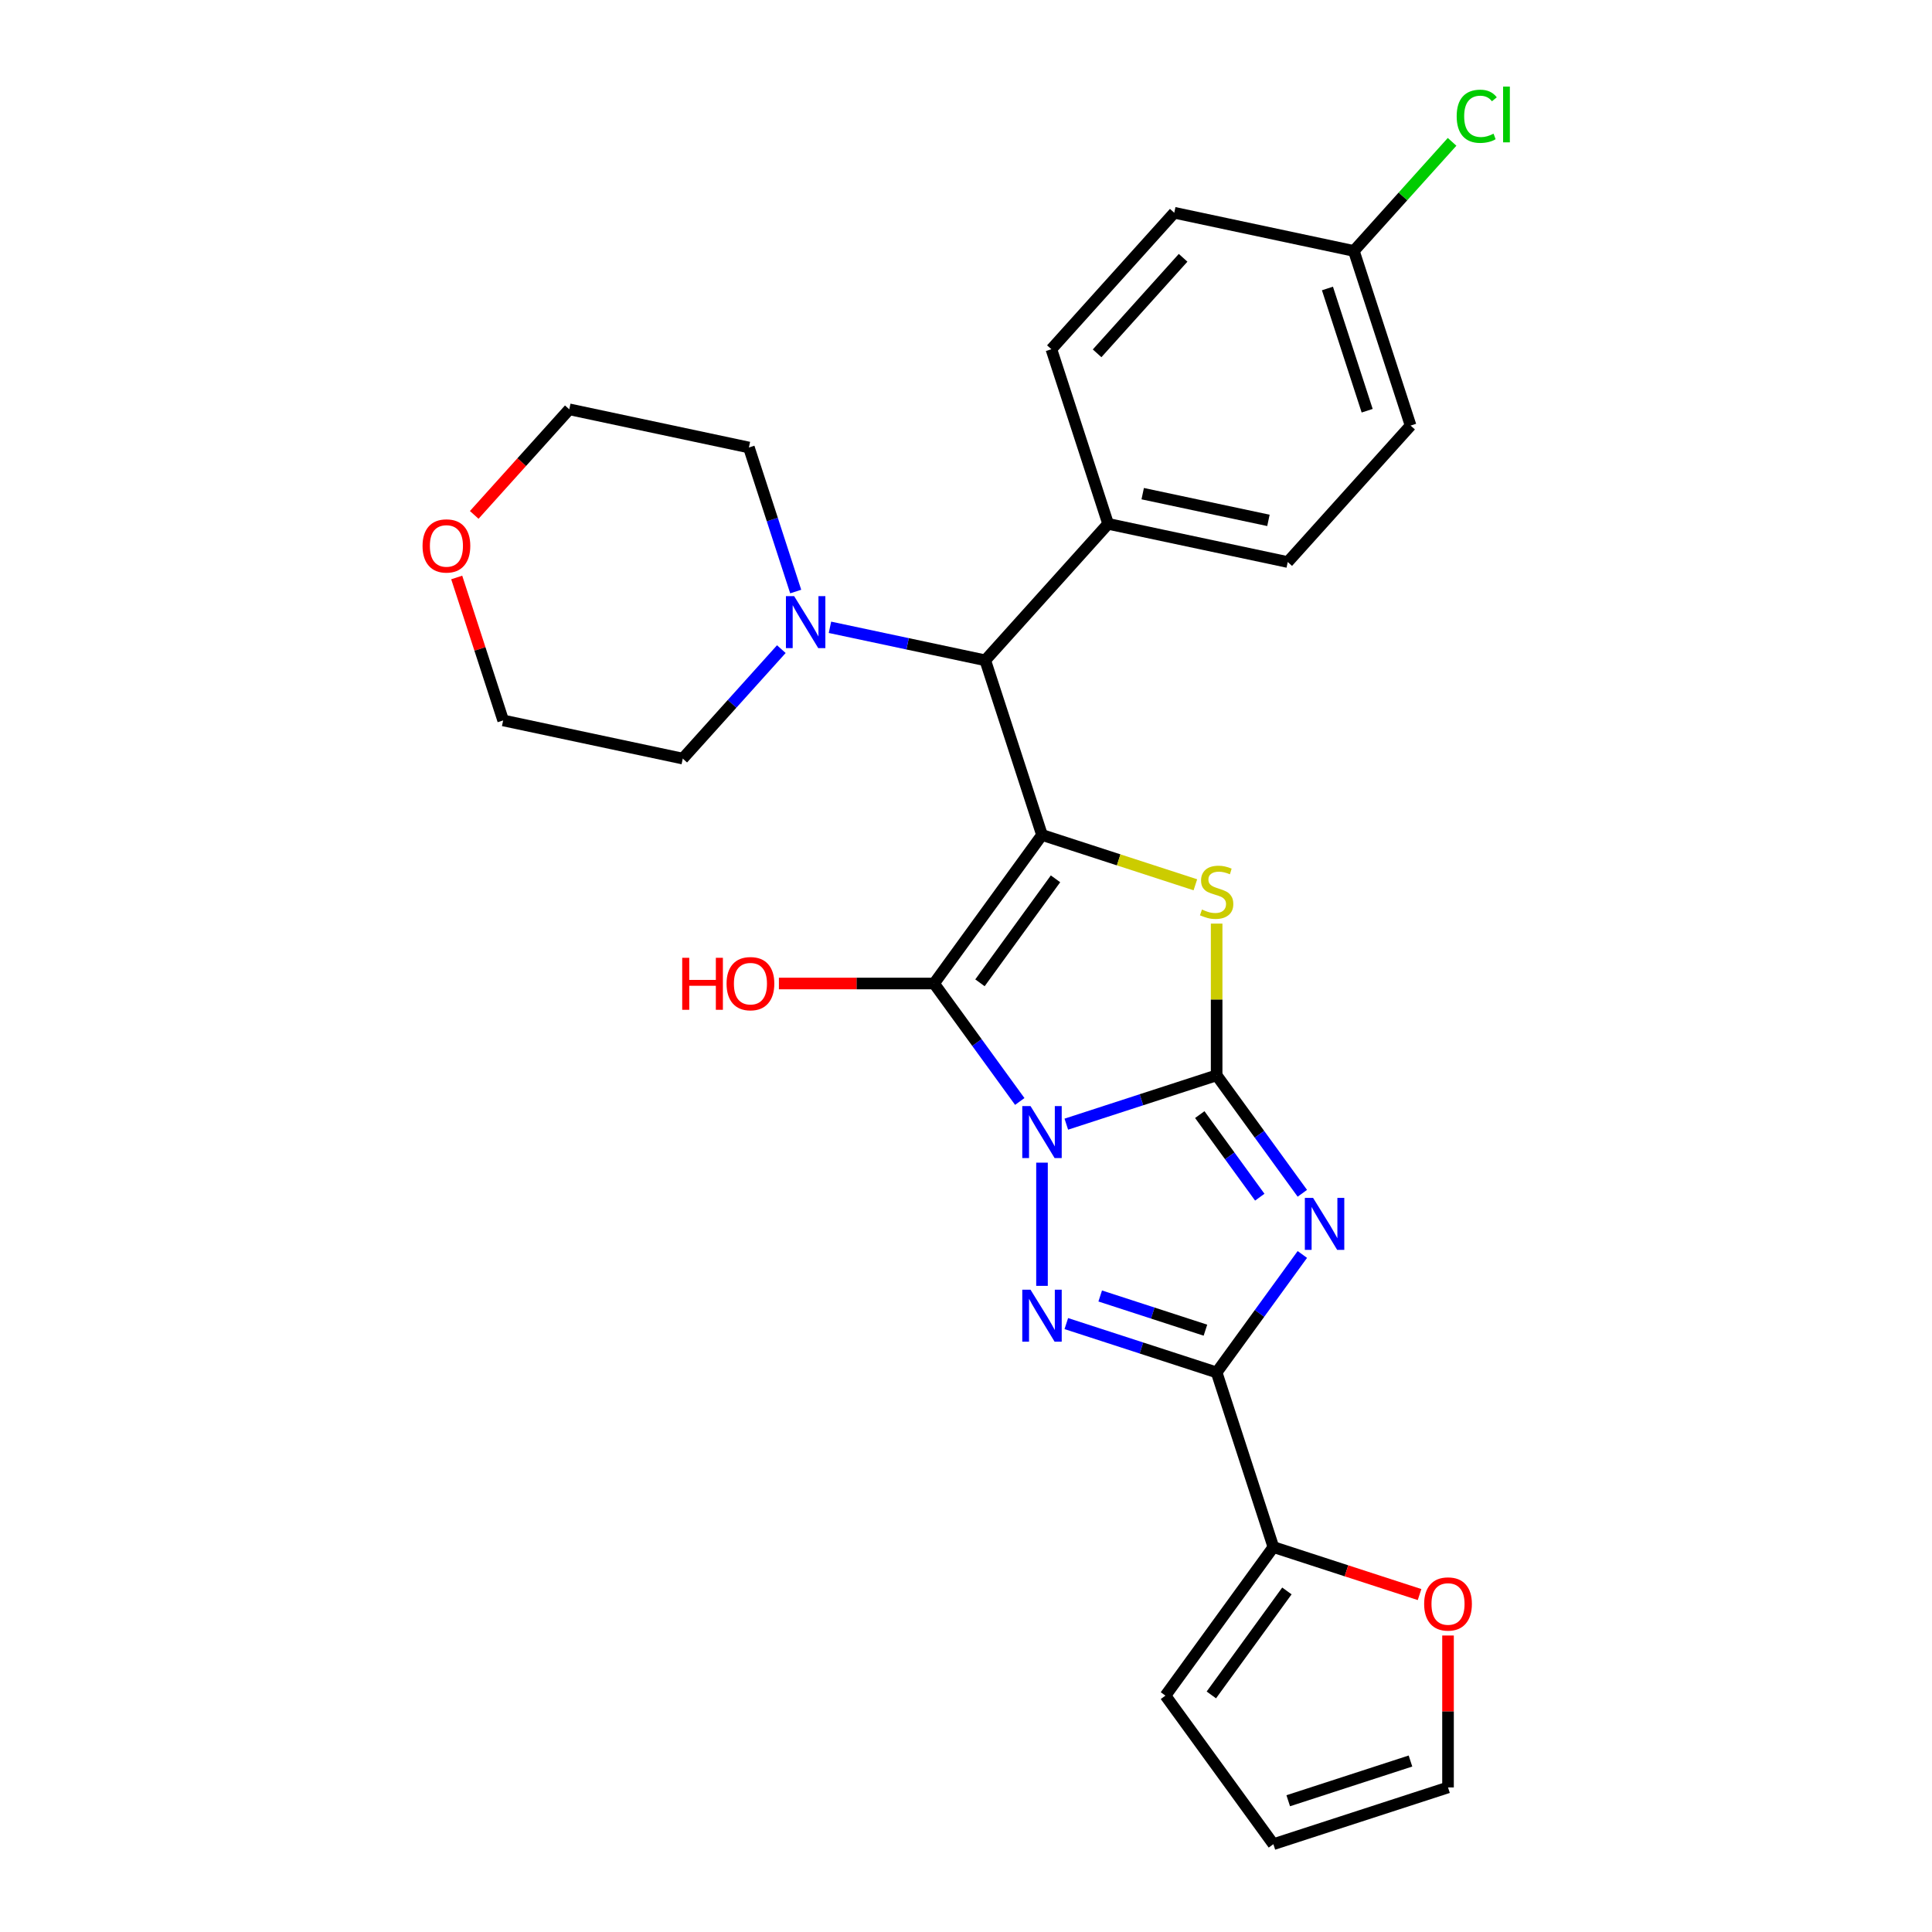 <?xml version='1.0' encoding='iso-8859-1'?>
<svg version='1.1' baseProfile='full'
              xmlns='http://www.w3.org/2000/svg'
                      xmlns:rdkit='http://www.rdkit.org/xml'
                      xmlns:xlink='http://www.w3.org/1999/xlink'
                  xml:space='preserve'
width='1000px' height='1000px' viewBox='0 0 1000 1000'>
<!-- END OF HEADER -->
<rect style='opacity:1.0;fill:#FFFFFF;stroke:none' width='1000' height='1000' x='0' y='0'> </rect>
<path class='bond-0' d='M 551.921,581.866 L 590.825,569.225' style='fill:none;fill-rule:evenodd;stroke:#0000FF;stroke-width:6px;stroke-linecap:butt;stroke-linejoin:miter;stroke-opacity:1' />
<path class='bond-0' d='M 590.825,569.225 L 629.729,556.584' style='fill:none;fill-rule:evenodd;stroke:#000000;stroke-width:6px;stroke-linecap:butt;stroke-linejoin:miter;stroke-opacity:1' />
<path class='bond-2' d='M 527.832,570.12 L 505.652,539.591' style='fill:none;fill-rule:evenodd;stroke:#0000FF;stroke-width:6px;stroke-linecap:butt;stroke-linejoin:miter;stroke-opacity:1' />
<path class='bond-2' d='M 505.652,539.591 L 483.471,509.062' style='fill:none;fill-rule:evenodd;stroke:#000000;stroke-width:6px;stroke-linecap:butt;stroke-linejoin:miter;stroke-opacity:1' />
<path class='bond-4' d='M 539.337,601.789 L 539.337,665.56' style='fill:none;fill-rule:evenodd;stroke:#0000FF;stroke-width:6px;stroke-linecap:butt;stroke-linejoin:miter;stroke-opacity:1' />
<path class='bond-3' d='M 629.729,556.584 L 651.91,587.113' style='fill:none;fill-rule:evenodd;stroke:#000000;stroke-width:6px;stroke-linecap:butt;stroke-linejoin:miter;stroke-opacity:1' />
<path class='bond-3' d='M 651.91,587.113 L 674.09,617.642' style='fill:none;fill-rule:evenodd;stroke:#0000FF;stroke-width:6px;stroke-linecap:butt;stroke-linejoin:miter;stroke-opacity:1' />
<path class='bond-3' d='M 621.005,576.916 L 636.531,598.286' style='fill:none;fill-rule:evenodd;stroke:#000000;stroke-width:6px;stroke-linecap:butt;stroke-linejoin:miter;stroke-opacity:1' />
<path class='bond-3' d='M 636.531,598.286 L 652.058,619.656' style='fill:none;fill-rule:evenodd;stroke:#0000FF;stroke-width:6px;stroke-linecap:butt;stroke-linejoin:miter;stroke-opacity:1' />
<path class='bond-6' d='M 629.729,556.584 L 629.729,517.321' style='fill:none;fill-rule:evenodd;stroke:#000000;stroke-width:6px;stroke-linecap:butt;stroke-linejoin:miter;stroke-opacity:1' />
<path class='bond-6' d='M 629.729,517.321 L 629.729,478.059' style='fill:none;fill-rule:evenodd;stroke:#CCCC00;stroke-width:6px;stroke-linecap:butt;stroke-linejoin:miter;stroke-opacity:1' />
<path class='bond-1' d='M 539.337,432.17 L 483.471,509.062' style='fill:none;fill-rule:evenodd;stroke:#000000;stroke-width:6px;stroke-linecap:butt;stroke-linejoin:miter;stroke-opacity:1' />
<path class='bond-1' d='M 546.335,454.877 L 507.23,508.701' style='fill:none;fill-rule:evenodd;stroke:#000000;stroke-width:6px;stroke-linecap:butt;stroke-linejoin:miter;stroke-opacity:1' />
<path class='bond-7' d='M 539.337,432.17 L 509.967,341.777' style='fill:none;fill-rule:evenodd;stroke:#000000;stroke-width:6px;stroke-linecap:butt;stroke-linejoin:miter;stroke-opacity:1' />
<path class='bond-28' d='M 539.337,432.17 L 579.03,445.067' style='fill:none;fill-rule:evenodd;stroke:#000000;stroke-width:6px;stroke-linecap:butt;stroke-linejoin:miter;stroke-opacity:1' />
<path class='bond-28' d='M 579.03,445.067 L 618.723,457.964' style='fill:none;fill-rule:evenodd;stroke:#CCCC00;stroke-width:6px;stroke-linecap:butt;stroke-linejoin:miter;stroke-opacity:1' />
<path class='bond-12' d='M 483.471,509.062 L 443.315,509.062' style='fill:none;fill-rule:evenodd;stroke:#000000;stroke-width:6px;stroke-linecap:butt;stroke-linejoin:miter;stroke-opacity:1' />
<path class='bond-12' d='M 443.315,509.062 L 403.159,509.062' style='fill:none;fill-rule:evenodd;stroke:#FF0000;stroke-width:6px;stroke-linecap:butt;stroke-linejoin:miter;stroke-opacity:1' />
<path class='bond-27' d='M 674.09,649.311 L 651.91,679.84' style='fill:none;fill-rule:evenodd;stroke:#0000FF;stroke-width:6px;stroke-linecap:butt;stroke-linejoin:miter;stroke-opacity:1' />
<path class='bond-27' d='M 651.91,679.84 L 629.729,710.369' style='fill:none;fill-rule:evenodd;stroke:#000000;stroke-width:6px;stroke-linecap:butt;stroke-linejoin:miter;stroke-opacity:1' />
<path class='bond-5' d='M 551.921,685.087 L 590.825,697.728' style='fill:none;fill-rule:evenodd;stroke:#0000FF;stroke-width:6px;stroke-linecap:butt;stroke-linejoin:miter;stroke-opacity:1' />
<path class='bond-5' d='M 590.825,697.728 L 629.729,710.369' style='fill:none;fill-rule:evenodd;stroke:#000000;stroke-width:6px;stroke-linecap:butt;stroke-linejoin:miter;stroke-opacity:1' />
<path class='bond-5' d='M 569.466,670.801 L 596.699,679.649' style='fill:none;fill-rule:evenodd;stroke:#0000FF;stroke-width:6px;stroke-linecap:butt;stroke-linejoin:miter;stroke-opacity:1' />
<path class='bond-5' d='M 596.699,679.649 L 623.932,688.498' style='fill:none;fill-rule:evenodd;stroke:#000000;stroke-width:6px;stroke-linecap:butt;stroke-linejoin:miter;stroke-opacity:1' />
<path class='bond-8' d='M 629.729,710.369 L 659.099,800.761' style='fill:none;fill-rule:evenodd;stroke:#000000;stroke-width:6px;stroke-linecap:butt;stroke-linejoin:miter;stroke-opacity:1' />
<path class='bond-9' d='M 509.967,341.777 L 469.775,333.234' style='fill:none;fill-rule:evenodd;stroke:#000000;stroke-width:6px;stroke-linecap:butt;stroke-linejoin:miter;stroke-opacity:1' />
<path class='bond-9' d='M 469.775,333.234 L 429.583,324.691' style='fill:none;fill-rule:evenodd;stroke:#0000FF;stroke-width:6px;stroke-linecap:butt;stroke-linejoin:miter;stroke-opacity:1' />
<path class='bond-11' d='M 509.967,341.777 L 573.563,271.146' style='fill:none;fill-rule:evenodd;stroke:#000000;stroke-width:6px;stroke-linecap:butt;stroke-linejoin:miter;stroke-opacity:1' />
<path class='bond-10' d='M 659.099,800.761 L 696.93,813.053' style='fill:none;fill-rule:evenodd;stroke:#000000;stroke-width:6px;stroke-linecap:butt;stroke-linejoin:miter;stroke-opacity:1' />
<path class='bond-10' d='M 696.93,813.053 L 734.76,825.344' style='fill:none;fill-rule:evenodd;stroke:#FF0000;stroke-width:6px;stroke-linecap:butt;stroke-linejoin:miter;stroke-opacity:1' />
<path class='bond-13' d='M 659.099,800.761 L 603.234,877.653' style='fill:none;fill-rule:evenodd;stroke:#000000;stroke-width:6px;stroke-linecap:butt;stroke-linejoin:miter;stroke-opacity:1' />
<path class='bond-13' d='M 666.098,823.468 L 626.992,877.292' style='fill:none;fill-rule:evenodd;stroke:#000000;stroke-width:6px;stroke-linecap:butt;stroke-linejoin:miter;stroke-opacity:1' />
<path class='bond-23' d='M 404.416,335.992 L 378.909,364.32' style='fill:none;fill-rule:evenodd;stroke:#0000FF;stroke-width:6px;stroke-linecap:butt;stroke-linejoin:miter;stroke-opacity:1' />
<path class='bond-23' d='M 378.909,364.32 L 353.402,392.648' style='fill:none;fill-rule:evenodd;stroke:#000000;stroke-width:6px;stroke-linecap:butt;stroke-linejoin:miter;stroke-opacity:1' />
<path class='bond-24' d='M 411.854,306.182 L 399.742,268.903' style='fill:none;fill-rule:evenodd;stroke:#0000FF;stroke-width:6px;stroke-linecap:butt;stroke-linejoin:miter;stroke-opacity:1' />
<path class='bond-24' d='M 399.742,268.903 L 387.629,231.624' style='fill:none;fill-rule:evenodd;stroke:#000000;stroke-width:6px;stroke-linecap:butt;stroke-linejoin:miter;stroke-opacity:1' />
<path class='bond-14' d='M 749.492,846.536 L 749.492,885.855' style='fill:none;fill-rule:evenodd;stroke:#FF0000;stroke-width:6px;stroke-linecap:butt;stroke-linejoin:miter;stroke-opacity:1' />
<path class='bond-14' d='M 749.492,885.855 L 749.492,925.175' style='fill:none;fill-rule:evenodd;stroke:#000000;stroke-width:6px;stroke-linecap:butt;stroke-linejoin:miter;stroke-opacity:1' />
<path class='bond-17' d='M 573.563,271.146 L 666.531,290.907' style='fill:none;fill-rule:evenodd;stroke:#000000;stroke-width:6px;stroke-linecap:butt;stroke-linejoin:miter;stroke-opacity:1' />
<path class='bond-17' d='M 591.461,255.517 L 656.538,269.349' style='fill:none;fill-rule:evenodd;stroke:#000000;stroke-width:6px;stroke-linecap:butt;stroke-linejoin:miter;stroke-opacity:1' />
<path class='bond-18' d='M 573.563,271.146 L 544.193,180.754' style='fill:none;fill-rule:evenodd;stroke:#000000;stroke-width:6px;stroke-linecap:butt;stroke-linejoin:miter;stroke-opacity:1' />
<path class='bond-15' d='M 603.234,877.653 L 659.099,954.545' style='fill:none;fill-rule:evenodd;stroke:#000000;stroke-width:6px;stroke-linecap:butt;stroke-linejoin:miter;stroke-opacity:1' />
<path class='bond-29' d='M 749.492,925.175 L 659.099,954.545' style='fill:none;fill-rule:evenodd;stroke:#000000;stroke-width:6px;stroke-linecap:butt;stroke-linejoin:miter;stroke-opacity:1' />
<path class='bond-29' d='M 730.059,911.502 L 666.784,932.061' style='fill:none;fill-rule:evenodd;stroke:#000000;stroke-width:6px;stroke-linecap:butt;stroke-linejoin:miter;stroke-opacity:1' />
<path class='bond-16' d='M 245.459,266.509 L 270.061,239.186' style='fill:none;fill-rule:evenodd;stroke:#FF0000;stroke-width:6px;stroke-linecap:butt;stroke-linejoin:miter;stroke-opacity:1' />
<path class='bond-16' d='M 270.061,239.186 L 294.662,211.864' style='fill:none;fill-rule:evenodd;stroke:#000000;stroke-width:6px;stroke-linecap:butt;stroke-linejoin:miter;stroke-opacity:1' />
<path class='bond-31' d='M 236.395,298.9 L 248.415,335.894' style='fill:none;fill-rule:evenodd;stroke:#FF0000;stroke-width:6px;stroke-linecap:butt;stroke-linejoin:miter;stroke-opacity:1' />
<path class='bond-31' d='M 248.415,335.894 L 260.435,372.887' style='fill:none;fill-rule:evenodd;stroke:#000000;stroke-width:6px;stroke-linecap:butt;stroke-linejoin:miter;stroke-opacity:1' />
<path class='bond-21' d='M 666.531,290.907 L 730.127,220.275' style='fill:none;fill-rule:evenodd;stroke:#000000;stroke-width:6px;stroke-linecap:butt;stroke-linejoin:miter;stroke-opacity:1' />
<path class='bond-20' d='M 544.193,180.754 L 607.79,110.122' style='fill:none;fill-rule:evenodd;stroke:#000000;stroke-width:6px;stroke-linecap:butt;stroke-linejoin:miter;stroke-opacity:1' />
<path class='bond-20' d='M 567.859,182.878 L 612.377,133.436' style='fill:none;fill-rule:evenodd;stroke:#000000;stroke-width:6px;stroke-linecap:butt;stroke-linejoin:miter;stroke-opacity:1' />
<path class='bond-19' d='M 700.757,129.883 L 607.79,110.122' style='fill:none;fill-rule:evenodd;stroke:#000000;stroke-width:6px;stroke-linecap:butt;stroke-linejoin:miter;stroke-opacity:1' />
<path class='bond-22' d='M 700.757,129.883 L 726.178,101.65' style='fill:none;fill-rule:evenodd;stroke:#000000;stroke-width:6px;stroke-linecap:butt;stroke-linejoin:miter;stroke-opacity:1' />
<path class='bond-22' d='M 726.178,101.65 L 751.599,73.417' style='fill:none;fill-rule:evenodd;stroke:#00CC00;stroke-width:6px;stroke-linecap:butt;stroke-linejoin:miter;stroke-opacity:1' />
<path class='bond-30' d='M 700.757,129.883 L 730.127,220.275' style='fill:none;fill-rule:evenodd;stroke:#000000;stroke-width:6px;stroke-linecap:butt;stroke-linejoin:miter;stroke-opacity:1' />
<path class='bond-30' d='M 687.084,149.316 L 707.643,212.59' style='fill:none;fill-rule:evenodd;stroke:#000000;stroke-width:6px;stroke-linecap:butt;stroke-linejoin:miter;stroke-opacity:1' />
<path class='bond-25' d='M 353.402,392.648 L 260.435,372.887' style='fill:none;fill-rule:evenodd;stroke:#000000;stroke-width:6px;stroke-linecap:butt;stroke-linejoin:miter;stroke-opacity:1' />
<path class='bond-26' d='M 387.629,231.624 L 294.662,211.864' style='fill:none;fill-rule:evenodd;stroke:#000000;stroke-width:6px;stroke-linecap:butt;stroke-linejoin:miter;stroke-opacity:1' />
<path  class='atom-0' d='M 533.387 572.496
L 542.207 586.753
Q 543.081 588.159, 544.488 590.707
Q 545.895 593.254, 545.971 593.406
L 545.971 572.496
L 549.544 572.496
L 549.544 599.413
L 545.857 599.413
L 536.39 583.825
Q 535.288 582, 534.109 579.91
Q 532.969 577.819, 532.627 577.172
L 532.627 599.413
L 529.129 599.413
L 529.129 572.496
L 533.387 572.496
' fill='#0000FF'/>
<path  class='atom-4' d='M 679.645 620.018
L 688.465 634.275
Q 689.339 635.681, 690.746 638.229
Q 692.153 640.776, 692.229 640.928
L 692.229 620.018
L 695.802 620.018
L 695.802 646.935
L 692.115 646.935
L 682.648 631.347
Q 681.546 629.523, 680.367 627.432
Q 679.227 625.341, 678.884 624.694
L 678.884 646.935
L 675.387 646.935
L 675.387 620.018
L 679.645 620.018
' fill='#0000FF'/>
<path  class='atom-5' d='M 533.387 667.54
L 542.207 681.797
Q 543.081 683.203, 544.488 685.751
Q 545.895 688.298, 545.971 688.45
L 545.971 667.54
L 549.544 667.54
L 549.544 694.457
L 545.857 694.457
L 536.39 678.869
Q 535.288 677.045, 534.109 674.954
Q 532.969 672.863, 532.627 672.216
L 532.627 694.457
L 529.129 694.457
L 529.129 667.54
L 533.387 667.54
' fill='#0000FF'/>
<path  class='atom-7' d='M 622.126 470.778
Q 622.43 470.892, 623.684 471.425
Q 624.939 471.957, 626.307 472.299
Q 627.714 472.603, 629.083 472.603
Q 631.63 472.603, 633.113 471.387
Q 634.595 470.132, 634.595 467.965
Q 634.595 466.482, 633.835 465.57
Q 633.113 464.657, 631.972 464.163
Q 630.832 463.669, 628.931 463.099
Q 626.536 462.376, 625.091 461.692
Q 623.684 461.008, 622.658 459.563
Q 621.669 458.118, 621.669 455.685
Q 621.669 452.302, 623.95 450.211
Q 626.269 448.12, 630.832 448.12
Q 633.949 448.12, 637.485 449.602
L 636.61 452.53
Q 633.379 451.199, 630.946 451.199
Q 628.322 451.199, 626.878 452.302
Q 625.433 453.366, 625.471 455.229
Q 625.471 456.674, 626.193 457.548
Q 626.954 458.423, 628.018 458.917
Q 629.121 459.411, 630.946 459.981
Q 633.379 460.742, 634.823 461.502
Q 636.268 462.262, 637.295 463.821
Q 638.359 465.342, 638.359 467.965
Q 638.359 471.691, 635.85 473.706
Q 633.379 475.683, 629.235 475.683
Q 626.84 475.683, 625.015 475.15
Q 623.228 474.656, 621.099 473.782
L 622.126 470.778
' fill='#CCCC00'/>
<path  class='atom-10' d='M 411.05 308.558
L 419.87 322.815
Q 420.744 324.222, 422.151 326.769
Q 423.557 329.316, 423.633 329.468
L 423.633 308.558
L 427.207 308.558
L 427.207 335.475
L 423.519 335.475
L 414.053 319.888
Q 412.95 318.063, 411.772 315.972
Q 410.631 313.881, 410.289 313.235
L 410.289 335.475
L 406.792 335.475
L 406.792 308.558
L 411.05 308.558
' fill='#0000FF'/>
<path  class='atom-11' d='M 737.136 830.207
Q 737.136 823.744, 740.329 820.133
Q 743.523 816.521, 749.492 816.521
Q 755.46 816.521, 758.654 820.133
Q 761.847 823.744, 761.847 830.207
Q 761.847 836.746, 758.616 840.472
Q 755.384 844.16, 749.492 844.16
Q 743.561 844.16, 740.329 840.472
Q 737.136 836.784, 737.136 830.207
M 749.492 841.118
Q 753.597 841.118, 755.802 838.381
Q 758.046 835.606, 758.046 830.207
Q 758.046 824.923, 755.802 822.261
Q 753.597 819.562, 749.492 819.562
Q 745.386 819.562, 743.143 822.223
Q 740.938 824.885, 740.938 830.207
Q 740.938 835.644, 743.143 838.381
Q 745.386 841.118, 749.492 841.118
' fill='#FF0000'/>
<path  class='atom-13' d='M 353.109 495.756
L 356.758 495.756
L 356.758 507.199
L 370.521 507.199
L 370.521 495.756
L 374.171 495.756
L 374.171 522.672
L 370.521 522.672
L 370.521 510.241
L 356.758 510.241
L 356.758 522.672
L 353.109 522.672
L 353.109 495.756
' fill='#FF0000'/>
<path  class='atom-13' d='M 376.071 509.138
Q 376.071 502.675, 379.265 499.063
Q 382.458 495.452, 388.427 495.452
Q 394.396 495.452, 397.589 499.063
Q 400.783 502.675, 400.783 509.138
Q 400.783 515.677, 397.551 519.403
Q 394.32 523.091, 388.427 523.091
Q 382.496 523.091, 379.265 519.403
Q 376.071 515.715, 376.071 509.138
M 388.427 520.049
Q 392.533 520.049, 394.738 517.312
Q 396.981 514.537, 396.981 509.138
Q 396.981 503.854, 394.738 501.192
Q 392.533 498.493, 388.427 498.493
Q 384.321 498.493, 382.078 501.154
Q 379.873 503.816, 379.873 509.138
Q 379.873 514.575, 382.078 517.312
Q 384.321 520.049, 388.427 520.049
' fill='#FF0000'/>
<path  class='atom-17' d='M 218.709 282.571
Q 218.709 276.108, 221.903 272.497
Q 225.096 268.885, 231.065 268.885
Q 237.034 268.885, 240.227 272.497
Q 243.421 276.108, 243.421 282.571
Q 243.421 289.11, 240.189 292.836
Q 236.958 296.524, 231.065 296.524
Q 225.134 296.524, 221.903 292.836
Q 218.709 289.148, 218.709 282.571
M 231.065 293.482
Q 235.171 293.482, 237.376 290.745
Q 239.619 287.97, 239.619 282.571
Q 239.619 277.287, 237.376 274.625
Q 235.171 271.926, 231.065 271.926
Q 226.959 271.926, 224.716 274.587
Q 222.511 277.249, 222.511 282.571
Q 222.511 288.008, 224.716 290.745
Q 226.959 293.482, 231.065 293.482
' fill='#FF0000'/>
<path  class='atom-23' d='M 753.975 60.183
Q 753.975 53.492, 757.093 49.994
Q 760.248 46.459, 766.217 46.459
Q 771.768 46.459, 774.733 50.374
L 772.224 52.427
Q 770.057 49.576, 766.217 49.576
Q 762.149 49.576, 759.982 52.313
Q 757.853 55.012, 757.853 60.183
Q 757.853 65.505, 760.058 68.243
Q 762.301 70.98, 766.635 70.98
Q 769.601 70.98, 773.06 69.193
L 774.125 72.044
Q 772.718 72.957, 770.589 73.489
Q 768.46 74.021, 766.103 74.021
Q 760.248 74.021, 757.093 70.448
Q 753.975 66.874, 753.975 60.183
' fill='#00CC00'/>
<path  class='atom-23' d='M 778.002 44.824
L 781.5 44.824
L 781.5 73.679
L 778.002 73.679
L 778.002 44.824
' fill='#00CC00'/>
</svg>
